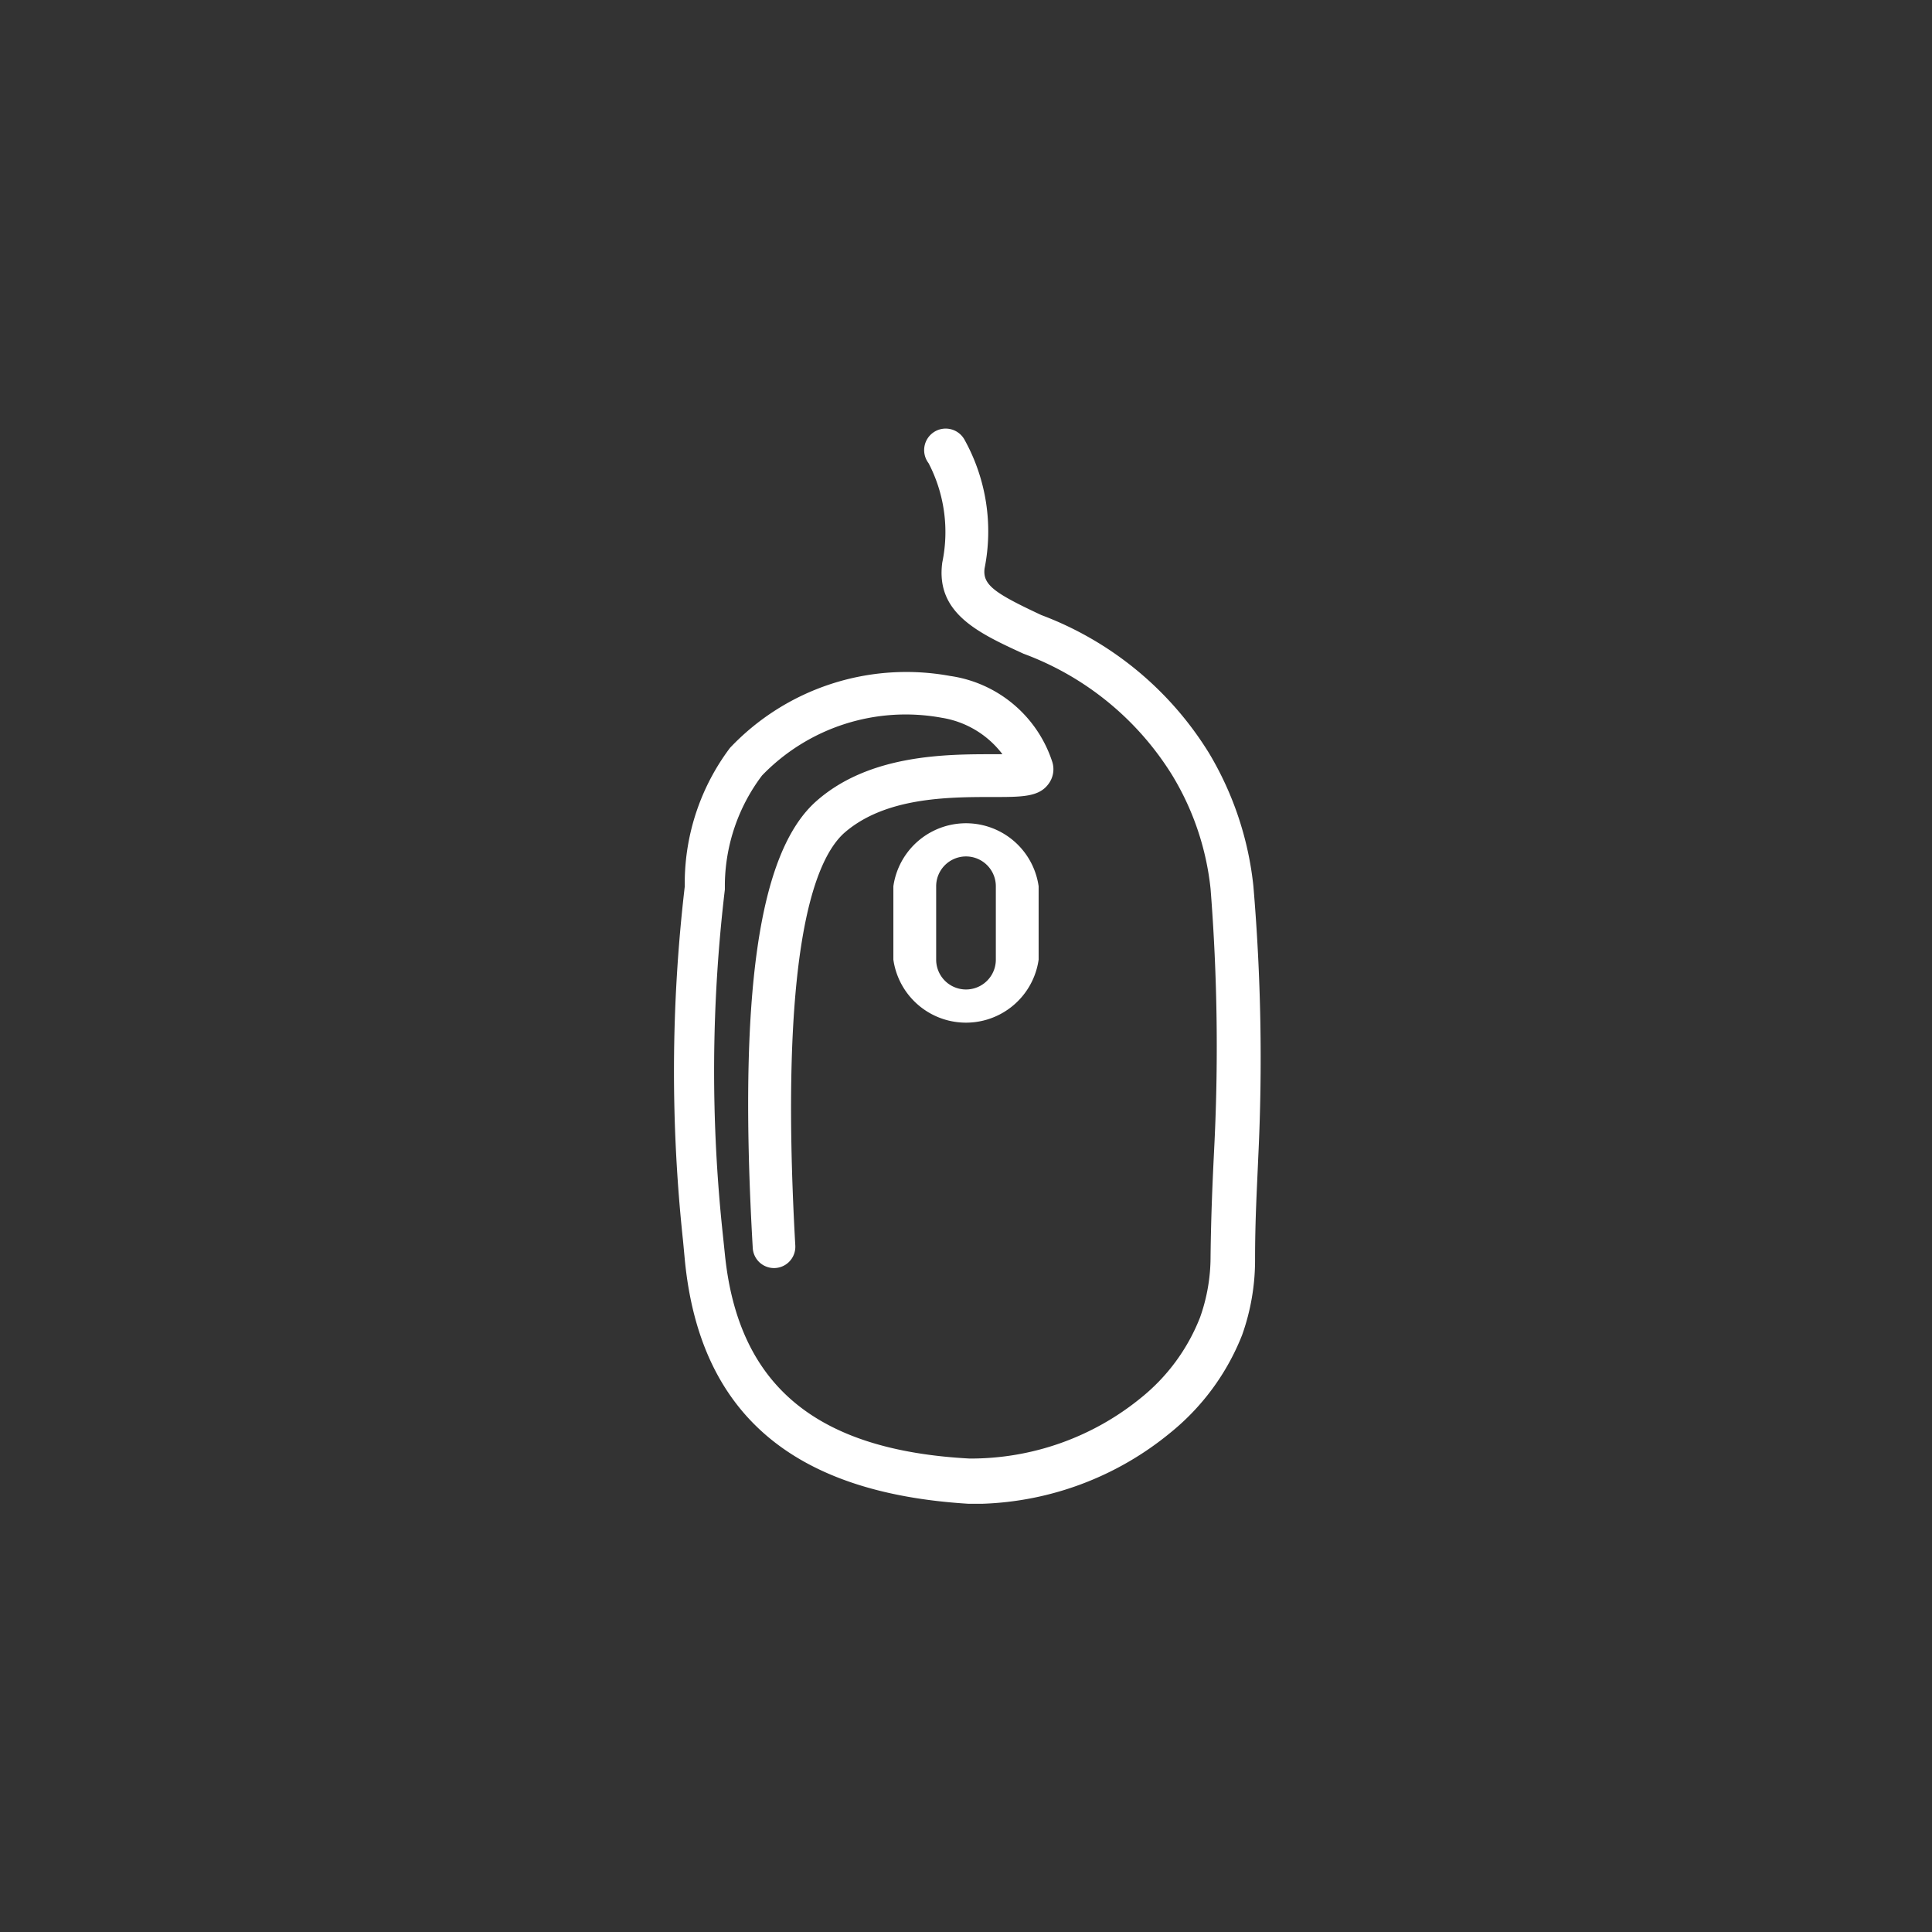<svg id="Layer_1" data-name="Layer 1" xmlns="http://www.w3.org/2000/svg" viewBox="0 0 79 79"><rect x="0" y="0" width="79" height="79" fill="#333333" stroke="none"/><defs><style>.cls-1{fill:#fff;}</style></defs><path class="cls-1" d="M51.25,36.22a13.3,13.3,0,0,0-1.81-5.42,13.71,13.71,0,0,0-6.86-5.65c-1.9-.89-2.41-1.23-2.32-1.91A7.72,7.72,0,0,0,39.45,18a.88.88,0,1,0-1.48.94A6.1,6.1,0,0,1,38.53,23c-.28,2.07,1.47,2.88,3.32,3.73a12.07,12.07,0,0,1,6.07,4.95,11.2,11.2,0,0,1,1.58,4.66,82.38,82.38,0,0,1,.14,10.79c-.06,1.24-.12,2.56-.14,4.24a7.39,7.39,0,0,1-.43,2.5,7.93,7.93,0,0,1-2.43,3.3,11,11,0,0,1-7,2.47c-6.29-.34-9.46-3-10-8.36l-.08-.77a62.86,62.86,0,0,1,.08-14.14l0-.25a7.52,7.52,0,0,1,1.52-4.41,8.16,8.16,0,0,1,7.35-2.36,3.88,3.88,0,0,1,2.48,1.49h-.37c-1.92,0-5.06,0-7.23,1.91-2.38,2.09-3.21,7.9-2.61,18.28a.87.87,0,1,0,1.74-.1c-.67-11.88.73-15.73,2-16.87,1.68-1.47,4.28-1.47,6.08-1.47,1.19,0,1.88,0,2.27-.53a1,1,0,0,0,.16-.9,5.16,5.16,0,0,0-4.18-3.52,9.93,9.93,0,0,0-9,2.94A9.22,9.22,0,0,0,28,36l0,.25a65,65,0,0,0-.07,14.49l.07.75c.6,6.3,4.4,9.56,11.61,10h.54a12.75,12.75,0,0,0,7.7-2.9,9.72,9.72,0,0,0,2.94-4,9.13,9.13,0,0,0,.53-3.1c0-1.64.08-2.94.13-4.16A83.2,83.2,0,0,0,51.25,36.22Z"/><path class="cls-1" d="M36.53,36.24v3a3,3,0,0,0,5.94,0v-3a3,3,0,0,0-5.94,0Zm4.19,0v3a1.22,1.22,0,0,1-2.44,0v-3a1.22,1.22,0,0,1,2.44,0Z"/></svg>